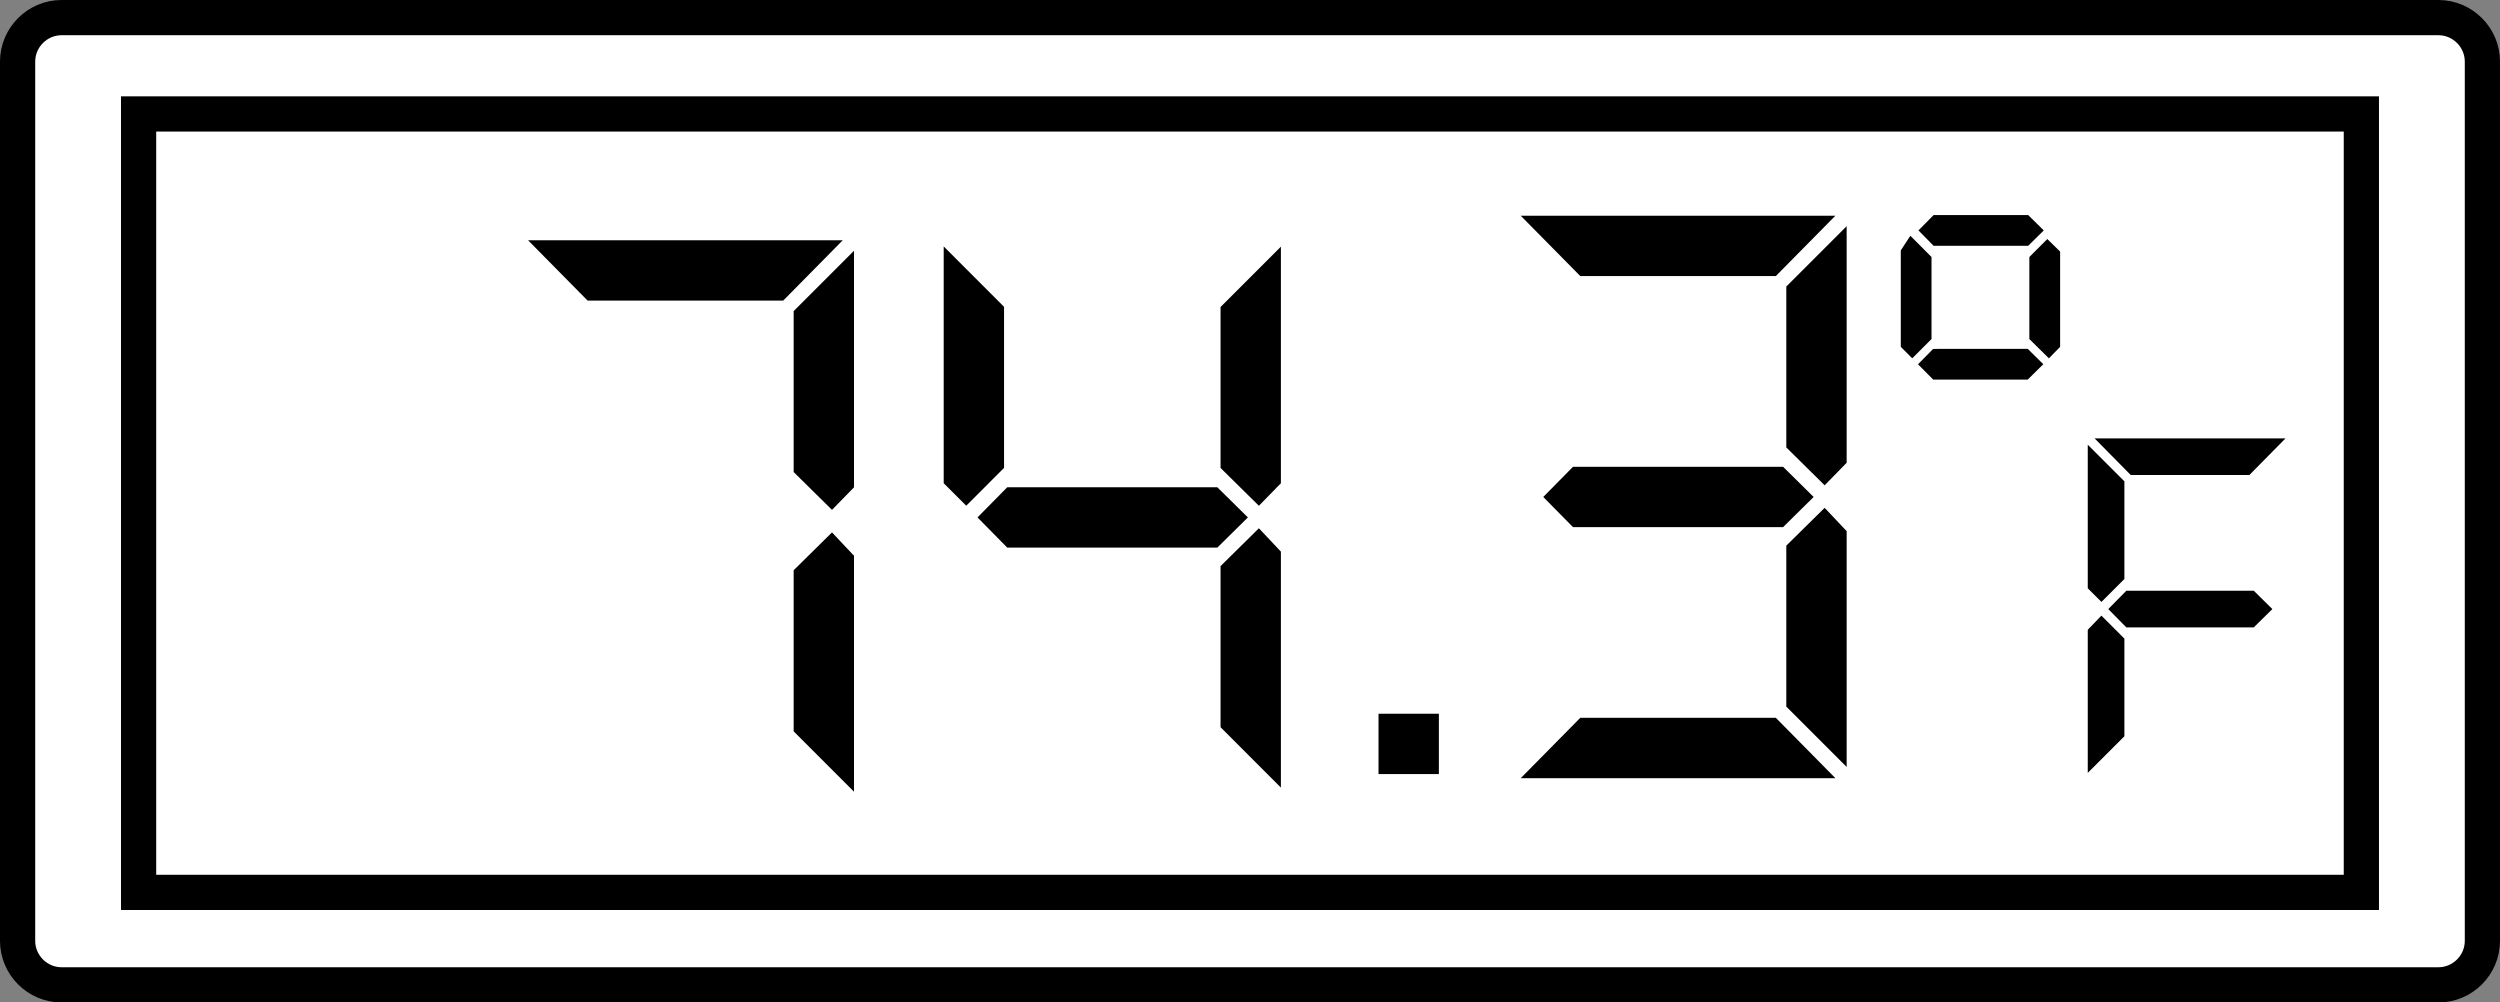 <?xml version="1.0" encoding="iso-8859-1"?>
<!-- Generator: Adobe Illustrator 28.1.0, SVG Export Plug-In . SVG Version: 6.00 Build 0)  -->
<svg version="1.1" id="image_1_" xmlns="http://www.w3.org/2000/svg" xmlns:xlink="http://www.w3.org/1999/xlink" x="0px" y="0px"
	 width="56.8px" height="22.776px" viewBox="0 0 56.8 22.776" enable-background="new 0 0 56.8 22.776" xml:space="preserve">
<rect x="0" y="0" width="56.8" height="22.776" fill="#808080" stroke="none"/>
<path fill="#FFFFFF" stroke="#000000" stroke-width="0.8" stroke-miterlimit="10" d="M55.4,22.376h-54c-0.55,0-1-0.45-1-1V1.4
	c0-0.55,0.45-1,1-1h54c0.55,0,1,0.45,1,1v19.976C56.4,21.926,55.95,22.376,55.4,22.376z"/>
<rect x="3.149" y="2.589" fill="none" stroke="#000000" stroke-width="0.8" stroke-miterlimit="10" width="50.501" height="17.686"/>
<path d="M41.7,4.901l-1.353,1.371h-4.443l-1.353-1.371C34.551,4.901,41.7,4.901,41.7,4.901z M41.7,17.68
	h-7.149l1.353-1.371h4.443L41.7,17.68z M40.511,10.605l0.695,0.686l-0.695,0.686h-4.772l-0.676-0.686
	l0.676-0.686H40.511z M40.585,10.166V6.51l1.371-1.371v5.375l-0.5,0.512L40.585,10.166z M41.956,12.068v5.357
	l-1.371-1.371v-3.657l0.871-0.859L41.956,12.068z"/>
<path d="M21.441,10.979V5.599l1.371,1.372v3.659l-0.859,0.86L21.441,10.979z M27.657,11.07l0.695,0.686
	l-0.695,0.686h-4.772l-0.676-0.686l0.676-0.686H27.657z M27.731,10.632V6.975l1.371-1.371v5.375l-0.5,0.512
	L27.731,10.632z M29.102,12.533v5.361l-1.371-1.372v-3.66l0.871-0.86L29.102,12.533z"/>
<path d="M19.147,5.459l-1.353,1.371h-4.443l-1.353-1.371H19.147z M18.032,10.725V7.068l1.371-1.371v5.375
	l-0.5,0.512L18.032,10.725z M19.403,12.627v5.361l-1.371-1.372v-3.66l0.871-0.86L19.403,12.627z"/>
<path d="M43.186,7.88V5.689L43.403,5.357l0.481,0.482v1.864l-0.438,0.438L43.186,7.88z M46.07,7.926l0.354,0.349
	l-0.354,0.349h-2.148L43.577,8.276l0.345-0.349C43.922,7.926,46.07,7.926,46.07,7.926z M46.107,7.703V5.839
	l0.408-0.408l0.291,0.285v2.164l-0.255,0.261L46.107,7.703z"/>
<path d="M47.434,13.366v-3.262l0.832,0.832v2.219l-0.521,0.521L47.434,13.366z M48.266,14.509v2.219L47.434,17.56
	v-3.251l0.31-0.322L48.266,14.509z M51.927,9.96l-0.821,0.832h-2.696l-0.821-0.832H51.927z M51.206,13.422
	l0.422,0.416l-0.422,0.416h-2.896l-0.41-0.416l0.41-0.416H51.206z"/>
<path d="M31.32,17.587v-1.371h1.371v1.371H31.32z"/>
<polygon points="46.08,4.886 46.434,5.235 46.08,5.585 43.932,5.585 43.587,5.235 43.932,4.886 "/>
</svg>
